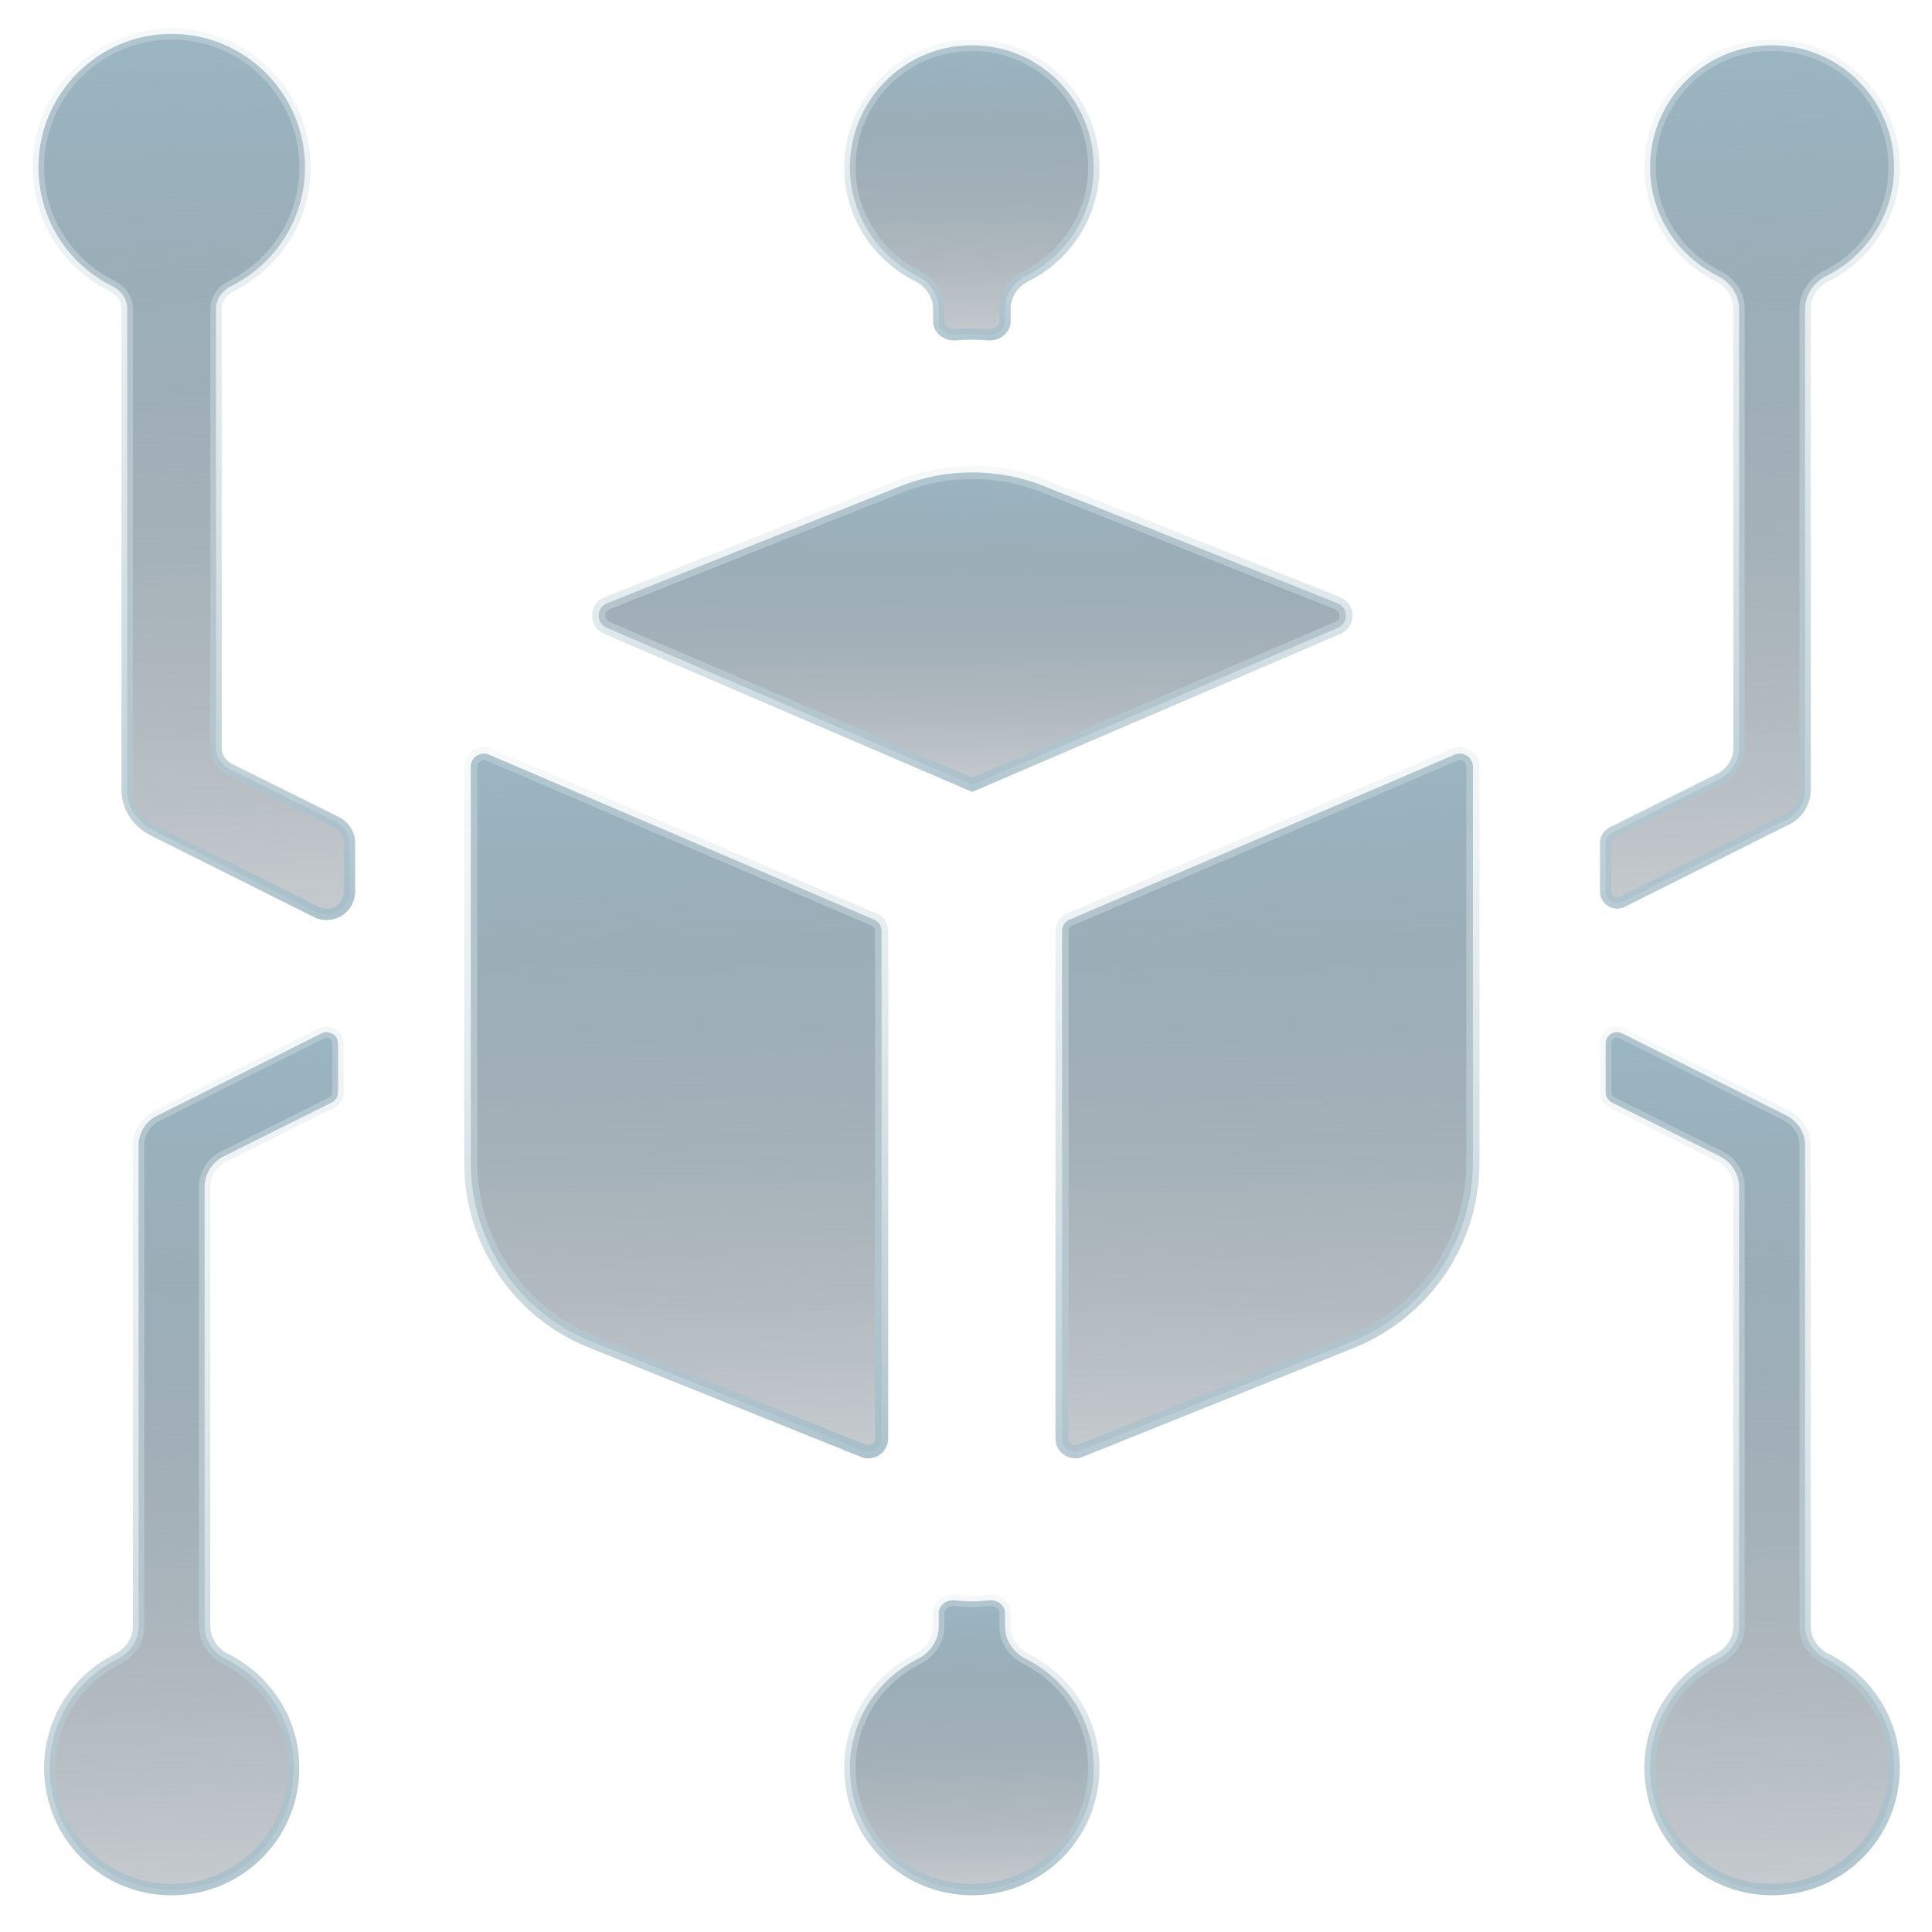 <svg width="44" height="44" viewBox="0 0 44 44" fill="none" xmlns="http://www.w3.org/2000/svg">
<path d="M43.138 40.261C43.138 41.796 41.893 43.035 40.358 43.035C38.823 43.035 37.579 41.796 37.579 40.261C37.579 39.177 38.212 38.238 39.129 37.782C39.394 37.647 39.606 37.372 39.606 37.041V27.032C39.606 26.737 39.435 26.472 39.176 26.337L36.708 25.108C36.625 25.062 36.568 24.974 36.568 24.875V23.765C36.568 23.573 36.77 23.449 36.941 23.532L40.685 25.404C40.95 25.544 41.11 25.803 41.11 26.083V37.041C41.11 37.372 41.323 37.647 41.587 37.782C42.505 38.238 43.138 39.177 43.138 40.261Z" fill="url(#paint0_linear_256_592)" stroke="url(#paint1_linear_256_592)" stroke-width="0.259"/>
<path d="M24.91 3.81C24.91 4.894 24.278 5.833 23.365 6.289C23.095 6.424 22.888 6.699 22.888 7.031V7.326C22.888 7.482 22.722 7.642 22.504 7.622C22.255 7.601 22.012 7.601 21.763 7.622C21.545 7.642 21.379 7.482 21.379 7.326V7.031C21.379 6.699 21.171 6.424 20.902 6.289C19.989 5.833 19.356 4.894 19.356 3.81C19.356 2.275 20.596 1.031 22.136 1.031C23.676 1.031 24.91 2.275 24.91 3.81Z" fill="url(#paint2_linear_256_592)" stroke="url(#paint3_linear_256_592)" stroke-width="0.259"/>
<path d="M36.568 20.306V19.196C36.568 19.097 36.625 19.009 36.708 18.963L39.176 17.734C39.435 17.599 39.606 17.329 39.606 17.039V7.031C39.606 6.699 39.394 6.424 39.129 6.289C38.212 5.833 37.579 4.894 37.579 3.81C37.579 2.275 38.818 1.031 40.358 1.031C41.898 1.031 43.138 2.275 43.138 3.81C43.138 4.894 42.505 5.833 41.587 6.289C41.323 6.424 41.11 6.699 41.11 7.031V17.988C41.11 18.273 40.939 18.543 40.69 18.662H40.685L36.941 20.539C36.77 20.622 36.568 20.497 36.568 20.306Z" fill="url(#paint4_linear_256_592)" stroke="url(#paint5_linear_256_592)" stroke-width="0.259"/>
<path d="M7.959 19.196V20.306C7.959 20.487 7.865 20.648 7.715 20.746C7.632 20.798 7.533 20.824 7.44 20.824C7.362 20.824 7.284 20.809 7.212 20.772L3.468 18.9C3.115 18.714 2.897 18.366 2.897 17.988V7.031C2.897 6.776 2.726 6.6 2.566 6.522C1.523 6.004 0.875 4.967 0.875 3.81C0.875 2.135 2.234 0.771 3.909 0.771C5.584 0.771 6.947 2.135 6.947 3.81C6.947 4.961 6.299 5.999 5.252 6.522C5.101 6.6 4.92 6.782 4.92 7.031V17.039C4.92 17.231 5.034 17.412 5.21 17.505L7.684 18.734C7.855 18.833 7.959 19.004 7.959 19.196Z" fill="url(#paint6_linear_256_592)" stroke="url(#paint7_linear_256_592)" stroke-width="0.259"/>
<path d="M7.699 23.765V24.875C7.699 24.974 7.642 25.062 7.559 25.108L5.091 26.337C4.831 26.472 4.66 26.737 4.66 27.032V37.041C4.66 37.372 4.873 37.647 5.137 37.782C6.055 38.238 6.688 39.177 6.688 40.261C6.688 41.796 5.448 43.035 3.908 43.035C2.368 43.035 1.134 41.796 1.134 40.261C1.134 39.177 1.761 38.238 2.679 37.782C2.949 37.647 3.156 37.372 3.156 37.041V26.083C3.156 25.798 3.328 25.529 3.576 25.409H3.582L7.326 23.532C7.497 23.449 7.699 23.573 7.699 23.765Z" fill="url(#paint8_linear_256_592)" stroke="url(#paint9_linear_256_592)" stroke-width="0.259"/>
<path d="M33.544 17.458V26.479C33.544 28.278 32.446 29.88 30.779 30.558L24.601 33.041C24.403 33.119 24.187 32.975 24.187 32.759V21.207C24.187 21.087 24.259 20.979 24.373 20.937L33.124 17.188C33.322 17.098 33.544 17.248 33.544 17.458Z" fill="url(#paint10_linear_256_592)" stroke="url(#paint11_linear_256_592)" stroke-width="0.3"/>
<path d="M13.822 13.74L20.509 11.071C21.037 10.861 21.589 10.759 22.141 10.759C22.692 10.759 23.25 10.861 23.778 11.071L30.466 13.74C30.712 13.842 30.718 14.19 30.472 14.297L22.141 17.872L13.816 14.297C13.57 14.19 13.576 13.842 13.822 13.74Z" fill="url(#paint12_linear_256_592)" stroke="url(#paint13_linear_256_592)" stroke-width="0.3"/>
<path d="M19.664 33.041L13.486 30.558C11.819 29.904 10.721 28.278 10.721 26.479V17.458C10.721 17.248 10.943 17.098 11.141 17.188L19.892 20.937C20.006 20.979 20.078 21.087 20.078 21.207V32.759C20.078 32.975 19.862 33.119 19.664 33.041Z" fill="url(#paint14_linear_256_592)" stroke="url(#paint15_linear_256_592)" stroke-width="0.3"/>
<path d="M24.91 40.26C24.91 41.795 23.671 43.034 22.136 43.034C20.601 43.034 19.356 41.795 19.356 40.26C19.356 39.176 19.989 38.237 20.902 37.781C21.171 37.646 21.379 37.371 21.379 37.039V36.733C21.379 36.573 21.54 36.422 21.747 36.448C21.872 36.459 22.001 36.469 22.136 36.469C22.271 36.469 22.395 36.459 22.52 36.448C22.732 36.422 22.888 36.573 22.888 36.733V37.039C22.888 37.371 23.095 37.646 23.365 37.781C24.278 38.237 24.91 39.176 24.91 40.26Z" fill="url(#paint16_linear_256_592)" stroke="url(#paint17_linear_256_592)" stroke-width="0.259"/>
<defs>
<linearGradient id="paint0_linear_256_592" x1="39.853" y1="23.506" x2="40.742" y2="51.876" gradientUnits="userSpaceOnUse">
<stop stop-color="#9BB6C2"/>
<stop offset="1" stop-color="#202A38" stop-opacity="0"/>
</linearGradient>
<linearGradient id="paint1_linear_256_592" x1="40.786" y1="47.172" x2="30.076" y2="15.802" gradientUnits="userSpaceOnUse">
<stop stop-color="#9BB6C2"/>
<stop offset="1" stop-color="white" stop-opacity="0"/>
</linearGradient>
<linearGradient id="paint2_linear_256_592" x1="22.133" y1="1.031" x2="22.253" y2="10.616" gradientUnits="userSpaceOnUse">
<stop stop-color="#9BB6C2"/>
<stop offset="1" stop-color="#202A38" stop-opacity="0"/>
</linearGradient>
<linearGradient id="paint3_linear_256_592" x1="22.922" y1="9.02" x2="21.339" y2="-2.588" gradientUnits="userSpaceOnUse">
<stop stop-color="#9BB6C2"/>
<stop offset="1" stop-color="white" stop-opacity="0"/>
</linearGradient>
<linearGradient id="paint4_linear_256_592" x1="39.853" y1="1.031" x2="40.743" y2="29.409" gradientUnits="userSpaceOnUse">
<stop stop-color="#9BB6C2"/>
<stop offset="1" stop-color="#202A38" stop-opacity="0"/>
</linearGradient>
<linearGradient id="paint5_linear_256_592" x1="40.786" y1="24.704" x2="30.071" y2="-6.673" gradientUnits="userSpaceOnUse">
<stop stop-color="#9BB6C2"/>
<stop offset="1" stop-color="white" stop-opacity="0"/>
</linearGradient>
<linearGradient id="paint6_linear_256_592" x1="4.417" y1="0.771" x2="5.287" y2="29.905" gradientUnits="userSpaceOnUse">
<stop stop-color="#9BB6C2"/>
<stop offset="1" stop-color="#202A38" stop-opacity="0"/>
</linearGradient>
<linearGradient id="paint7_linear_256_592" x1="5.423" y1="25.073" x2="-5.153" y2="-7.454" gradientUnits="userSpaceOnUse">
<stop stop-color="#9BB6C2"/>
<stop offset="1" stop-color="white" stop-opacity="0"/>
</linearGradient>
<linearGradient id="paint8_linear_256_592" x1="4.417" y1="23.506" x2="5.307" y2="51.876" gradientUnits="userSpaceOnUse">
<stop stop-color="#9BB6C2"/>
<stop offset="1" stop-color="#202A38" stop-opacity="0"/>
</linearGradient>
<linearGradient id="paint9_linear_256_592" x1="5.349" y1="47.172" x2="-5.367" y2="15.807" gradientUnits="userSpaceOnUse">
<stop stop-color="#9BB6C2"/>
<stop offset="1" stop-color="white" stop-opacity="0"/>
</linearGradient>
<linearGradient id="paint10_linear_256_592" x1="28.866" y1="17.162" x2="29.28" y2="40.276" gradientUnits="userSpaceOnUse">
<stop stop-color="#9BB6C2"/>
<stop offset="1" stop-color="#202A38" stop-opacity="0"/>
</linearGradient>
<linearGradient id="paint11_linear_256_592" x1="30.195" y1="36.431" x2="24.833" y2="8.959" gradientUnits="userSpaceOnUse">
<stop stop-color="#9BB6C2"/>
<stop offset="1" stop-color="white" stop-opacity="0"/>
</linearGradient>
<linearGradient id="paint12_linear_256_592" x1="22.144" y1="10.759" x2="22.189" y2="21.103" gradientUnits="userSpaceOnUse">
<stop stop-color="#9BB6C2"/>
<stop offset="1" stop-color="#202A38" stop-opacity="0"/>
</linearGradient>
<linearGradient id="paint13_linear_256_592" x1="24.561" y1="19.379" x2="23.95" y2="6.65" gradientUnits="userSpaceOnUse">
<stop stop-color="#9BB6C2"/>
<stop offset="1" stop-color="white" stop-opacity="0"/>
</linearGradient>
<linearGradient id="paint14_linear_256_592" x1="15.399" y1="17.162" x2="15.814" y2="40.276" gradientUnits="userSpaceOnUse">
<stop stop-color="#9BB6C2"/>
<stop offset="1" stop-color="#202A38" stop-opacity="0"/>
</linearGradient>
<linearGradient id="paint15_linear_256_592" x1="16.728" y1="36.431" x2="11.366" y2="8.959" gradientUnits="userSpaceOnUse">
<stop stop-color="#9BB6C2"/>
<stop offset="1" stop-color="white" stop-opacity="0"/>
</linearGradient>
<linearGradient id="paint16_linear_256_592" x1="22.133" y1="36.445" x2="22.253" y2="46.025" gradientUnits="userSpaceOnUse">
<stop stop-color="#9BB6C2"/>
<stop offset="1" stop-color="#202A38" stop-opacity="0"/>
</linearGradient>
<linearGradient id="paint17_linear_256_592" x1="22.922" y1="44.43" x2="21.341" y2="32.828" gradientUnits="userSpaceOnUse">
<stop stop-color="#9BB6C2"/>
<stop offset="1" stop-color="white" stop-opacity="0"/>
</linearGradient>
</defs>
</svg>
